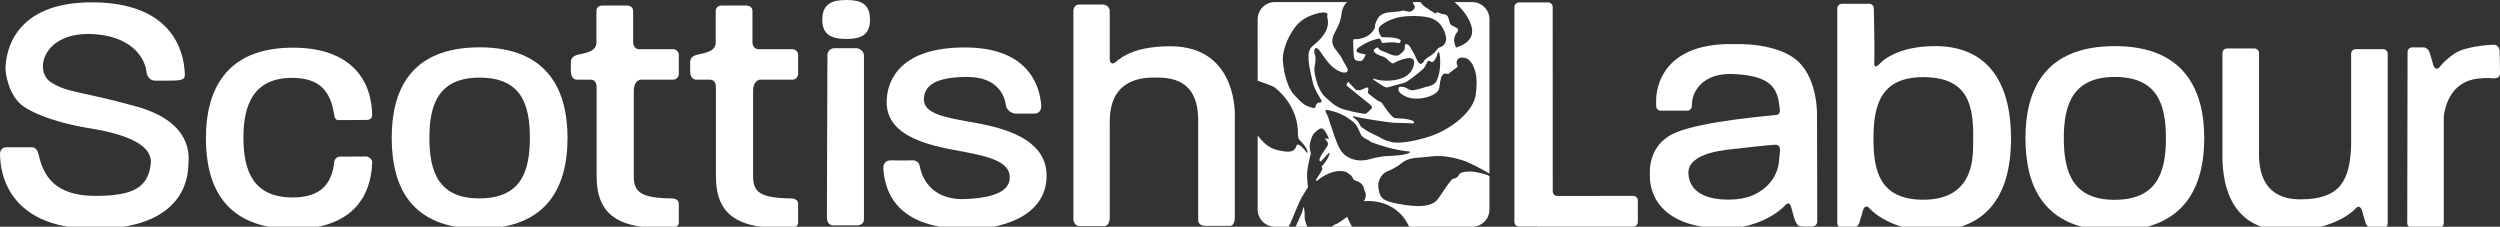 <?xml version="1.0" encoding="utf-8"?>
<!-- Generator: Adobe Illustrator 16.0.0, SVG Export Plug-In . SVG Version: 6.00 Build 0)  -->
<!DOCTYPE svg PUBLIC "-//W3C//DTD SVG 1.1//EN" "http://www.w3.org/Graphics/SVG/1.1/DTD/svg11.dtd">
<svg version="1.1" id="Layer_2" xmlns="http://www.w3.org/2000/svg" xmlns:xlink="http://www.w3.org/1999/xlink" x="0px" y="0px"
	 width="1231.128px" height="111.651px" viewBox="0 0 1231.128 111.651" enable-background="new 0 0 1231.128 111.651"
	 xml:space="preserve">
<rect x="0" y="0" width="1231.128" height="111.651" fill="#333333" stroke="none"/>
<g>
	<path fill="#FFFFFF" d="M804.28,96.454l-37.359,0.04c-1.253,0-2.268-1.016-2.268-2.268l-0.027-90.762
		c0-1.252-1.016-2.268-2.268-2.268h-14.313c-1.253,0-2.268,1.016-2.268,2.268v105.826c0,1.252,1.015,2.268,2.268,2.268h8.688
		c0.178,0.045,0.361,0.076,0.555,0.076h46.992c1.252,0,2.268-1.015,2.268-2.268V98.722C806.547,97.469,805.532,96.454,804.28,96.454
		z"/>
	<path fill="#FFFFFF" d="M1157.821,71.546V26.465c0-1.252,1.015-2.268,2.268-2.268h13.463c1.252,0,2.268,1.016,2.268,2.268v52.725
		v30.898c0,1.252-1.015,2.268-2.268,2.268h-5.962c0,0-1.813-0.277-2.59-2.479c-0.777-2.201-1.684-5.698-1.684-5.698
		s-0.907-4.145-3.367-1.425c-2.461,2.72-13.179,11.08-34.061,10.879c-33.271-0.321-31.445-33.265-31.445-40.229s0-47.271,0-47.271
		c0-1.253,1.015-2.268,2.268-2.268h13.463c1.252,0,2.268,1.015,2.268,2.268c0,0,0,42.474,0,48.2s-0.488,23.835,20.406,23.835
		C1152.195,98.167,1157.257,89.19,1157.821,71.546z"/>
	<path fill="#FFFFFF" d="M1201.482,32.935c-2.46,2.72-3.367-1.425-3.367-1.425s-0.906-3.497-1.684-5.698
		c-0.776-2.201-2.59-2.479-2.59-2.479h-5.962c-1.253,0-2.268,1.016-2.268,2.268l-0.168,84.255c0,1.252,1.015,2.268,2.268,2.268
		h13.463c1.252,0,2.268-1.016,2.268-2.268V57.131c0.601-4.158,3.034-16.708,16.543-18.396c4.952-0.619,7.584-0.155,7.584-0.155
		c2.321,0,3.56-0.31,3.56-2.94s-0.154-10.37-0.154-10.37s-0.156-3.405-3.251-3.251c-3.095,0.155-14.084,0.93-19.191,4.489
		S1201.482,32.935,1201.482,32.935z"/>
	<path fill="#FFFFFF" d="M885.889,30.644c-10.158-9.93-31.273-8.903-31.273-8.903c-40.746-1.256-39.033,28.078-39.033,28.078
		l-0.01,2.419c0,1.253,1.016,2.268,2.268,2.268h13.016c1.252,0,2.268-1.015,2.268-2.268l0.218-2.729c0,0,1.515-13.891,20.476-13.043
		c20.431,0.912,21.686,8.56,22.713,17.805c0,0,0.114,1.939-1.483,2.282s-36.408,2.854-50.219,8.903S812.5,85.314,812.5,86.912
		s-0.681,24.781,35.268,25.566c20.887,0.456,31.387-11.414,31.387-11.414c0.914-0.913,1.826-1.712,2.739,0.457
		s1.826,9.701,4.68,9.93s5.479,0.114,5.479,0.114s2.854,0.115,2.854-2.511s-0.114-51.932-0.114-51.932S895.42,39.961,885.889,30.644
		z M876.53,74.472c0,0-0.113,2.282-0.57,5.82c-1.178,9.126-9.359,16.778-20.658,17.806c-11.3,1.027-23.283-1.599-23.854-12.555
		s20.431-11.87,23.74-12.327s14.82-1.673,18.832-1.94C875.731,71.161,876.758,72.075,876.53,74.472z"/>
	<path fill="#FFFFFF" d="M953.801,22.717c-20.98-0.258-28.232,8.807-28.232,8.807s-2.85,3.109-2.59-0.776
		c0.258-3.886-0.204-26.615-0.204-26.615c0-1.253-1.016-2.268-2.268-2.268h-13.463c-1.253,0-2.268,1.015-2.268,2.268v105.825
		c0,1.252,1.015,2.268,2.268,2.268h5.962c0,0,1.813-0.277,2.59-2.479c0.777-2.201,1.684-5.698,1.684-5.698s0.907-4.145,3.367-1.425
		c2.461,2.72,13.21,12.045,34.061,10.879s35.873-14.115,35.614-45.975S974.782,22.977,953.801,22.717z M971.673,69.599
		c-0.131,5.827,1.694,29.256-25.384,28.751c-20.851-0.389-23.57-14.765-23.699-29.14c-0.162-17.875,3.755-31.6,25.383-31.211
		S972.061,52.374,971.673,69.599z"/>
	<path fill="#FFFFFF" d="M657.545,110.528c-0.661,0.15-1.203,0.647-1.591,1.123h9.826c-1.008-1.895-2.218-4.255-2.36-4.936
		C663.42,106.716,658.92,110.216,657.545,110.528z"/>
	<path fill="#FFFFFF" d="M718.545,85.966c-0.75,1.562-1.938,1.875-2.688,2s-1,0.562-1.875,1.625s-1.938,2.688-5.75,8.25
		s-15.25,3.438-21.625,2.125s-7.312-3.312-7.812-7.75s2.75-7.062,3.688-7.5s5.062-2.062,7.625-4.312s6.688-2.688,7.312-2.688
		s2.312-0.125,7.938-0.75s11.312,0.875,15.188,2.062c3.266,1.001,9.803,4.657,12.941,6.421V9.532c0-4.696-3.807-8.504-8.504-8.504
		h-8.713c3.112,2.628,7.807,7.876,8.598,13.13c0.984,6.555-6.34,8.738-6.94,8.953s-0.856,0.343-0.856,0.343
		c-2.185-4.541-0.215-6.512,0.686-7.839c0.898-1.328-0.429-1.971-1.8-2.571s-1.842-1.199-2.056-1.928
		c-0.215-0.729-0.344-1.757-0.857-2.827s-1.499-1.242-2.398-1.328c-0.9-0.086-1.629-0.6-2.143-0.729
		c-0.514-0.128-1.285-0.129-1.285-0.129l0.043,0.729c0,0-2.484-1.285-4.883-3.041c-1.709-1.251-2.158-1.658-2.833-2.763h-3.785
		c0.206,1.007,0.554,1.582,0.876,2.034c0.429,0.6-0.728,2.228-1.842,2.57s-3.684-0.471-3.684-0.471
		c-3.643,0.984-3.514,0.385-7.84,1.027s-5.098,3.513-5.869,5.27s0.6,1.114-1.457,4.027c-2.056,2.913-6.469,3.855-8.268,3.812
		s-1.242-0.257-1.156,5.398c0.085,5.654,0.898,4.883,2.784,5.354s2.613-2.057,2.913-2.442c0.3-0.385,0.343-0.899-0.086-0.941
		c-2.091-0.207-3.342-0.644-3.941-1.2s0.258-1.671,1.242-2.356c0.986-0.685,3.943-2.271,4.801-2.656
		c0.856-0.385,3.341-1.199,4.455-1.413s1.285,0.771,1.542,1.285c0.224,0.447,0.086,0.942,1.071,0.813
		c5.833-0.76,7.111,0.172,7.496,0.129c0.387-0.043,0.9-0.471,0.986-1.199s-1.971-1.157-2.914-1.414
		c-0.941-0.257-6.34-0.343-6.34-0.343s-1.371-1.071-1.628-3.642s6.212-5.184,8.524-5.826c2.313-0.643,7.926-1.456,14.309-0.6
		c6.384,0.856,9.082,4.842,10.195,9.211c1.114,4.37-2.27,5.74-2.784,5.783s-1.628,1.114-2.099,1.928
		c-0.472,0.814-1.971,1.928-3.042,2.57s-2.698,2.057-2.698,2.057s-0.043,1.071-1.371,1.586c-1.328,0.514-2.313-2.186-3.127-3.984
		c-0.814-1.8-1.543-2.57-2.229-3.984s-1.799-1.714-2.228-1.714s-0.557,0.729-0.557,1.886c0,1.156-1.071,2.312-2.87,3.469
		c-1.8,1.157-5.441-0.813-5.869-0.984c-0.429-0.172-2.485-0.986-3.085-1.242c-0.6-0.258-0.813-0.643-1.328-1.243
		s-1.456,0.429-1.757,0.644c-0.299,0.214-0.728,0.6,0.043,1.584c0.771,0.986,3.213,1.8,4.37,2.143
		c1.157,0.342,2.442,1.885,3.128,2.441s1.413,1.071,1.885,0.771c3.188-2.028,7.068-2.57,7.711-2.57s3.341,0.043,2.014,4.155
		c-1.823,5.647-7.754,6.812-12.338,6.982s-6.94-0.985-7.197-0.985s-0.3,0.514-0.172,0.514c0.129,0,1.629,1.072,2.742,1.843
		s2.998,1.971,3.77,1.971s3.299-0.856,4.156-1.071c0.856-0.215,2.955-0.729,4.626-1.242s8.098-5.697,9.255-6.854
		c1.156-1.156,2.056-3.856,2.484-3.984c0.428-0.129,1.242,0.557,1.885,0.643c0.643,0.085,2.014-1.842,2.355-3.213
		c0.344-1.371,0.43-1.543,0.814-1.629s0.514,0.857,0.514,0.857s0.472,2.398,0.258,5.74c-0.215,3.342-0.514,4.198-1.5,7.025
		c-0.984,2.828-4.369,3.127-5.482,3.471c-1.114,0.342-3.898,1.242-5.869,1.585s-2.999-0.729-4.327-1.328
		c-0.472-0.213-3.042-0.643-3.256,0.085c-0.923,3.133,4.626,4.842,5.526,5.056c5.877,1.399,14.051-1.413,14.479-4.927
		c0.646-5.294,1.242-5.912,1.928-6.683s2.527-0.128,2.527-0.128c0.685-0.686,3.898-3.043,3.898-3.043s1.028-0.514,0.515-1.327
		c-0.515-0.813-0.857-4.112,3.213-3.685c4.069,0.43,5.44,6.169,5.44,6.169s1.627,3.386,0.47,11.995
		c-1.156,8.611-12.638,17.438-23.09,20.735c-10.453,3.298-15.422,2.913-16.707,2.913s-3.856-1.027-4.713-1.199
		s-3.041-1.628-3.77-1.928s-3.256-1.585-3.812-1.842s-2.528-1.5-3.686-2.313c-1.156-0.813-1.456-1.672-1.842-2.528
		s-2.484-2.527-2.742-2.741c-0.257-0.214,0-0.558,0-0.558c2.399,1.028,18.593,3.299,19.878,3.342s7.154,0.214,7.925,0.214
		c0.771,0,2.143,0.472,2.186-0.514c0.042-0.985-4.498-1.671-5.013-1.714s-2.784-0.086-4.455-0.3s-5.698-6.469-6.255-7.282
		c-0.557-0.814-0.771-0.6-1.799-1.114s-4.627-3.298-5.055-3.771c-0.43-0.471,0.342-2.27-0.086-2.741s-1.803,0.294-2.881,0.781
		c-2.557,1.156-3.5-0.167-3.5-0.167l-3.5-3.666l-0.832,1.833c0,0,8.832,7.167,11.332,9.167s0.668,2.666,0.668,2.666
		s-1.834,2.001-2.5,2.167c-0.667,0.166-6-0.833-10.168-2c-4.166-1.167-5.5-2.5-9.666-6.167c-4.166-3.666-5.834-13.166-5.334-15
		c0.5-1.833,0.668-4.666,0.334-5.5c-0.334-0.833-1-3.666,0.5-3.666s2.666,3.333,6.166,7.333s7.334,5.333,8.834,4.5
		s-0.5-3.333-1.334-4.833c-0.833-1.5-0.666-2-4-6.167c-3.333-4.167-1-7.333-0.332-8.833c0.666-1.5,2.666-4.334,3.166-9
		c0.268-2.496,1.255-4.18,2.698-5.667h-35.527c-4.696,0-8.504,3.808-8.504,8.504V39.77c2.323,0.774,7.485,2.547,8.409,3.307
		c1.2,0.985,11.84,9.022,11.439,23.434c-0.043,1.542,0.484,2.037,1.156,2.784c0.385,0.429,4.112,4.027,3.47,6.255
		c-1.714-2.528-3.428-3.856-3.941-4.113s-1.071-0.557-1.456,0.386c-0.386,0.942-0.729,3.471-5.826,2.742
		c-4.672-0.668-8.52-1.46-13.251-7.884v36.468c0,4.696,3.808,8.504,8.504,8.504h6.783c0.747-1.522,1.169-2.507,1.733-3.811
		c0.812-1.875,3.438-8.562,4.688-10.688s3.062-4.938,3.062-4.938s-0.562-4.438-0.438-7s1.5-8.25,1.5-8.25s0.5-0.938,0.25-1.938
		s-0.625-2.062-0.375-3.875s1.062-4.625,2.5-5.938s2.438-2.062,3.25-2s2.062,1.25,3.688,5.062c0,0-0.875,0.125-1.562-0.062
		s-0.25,0.375-0.125,0.562s1.75,1.438,0.938,3s-4.707,6.265-3.875,7.375c0.562,0.75,0.875,0.062,1.75-0.875s2.812-3.188,3.125-3.062
		s-0.625,3.375-4,6.875c0,0,0.938,0.438,0,2.188s-2.312,3.562-2.5,3.938s-0.188,1.25,0.375,0.75s5.875-4.75,11.062-4.75
		c3.75,0,4.068,1.159,4.75,1.5c0.625,0.312,1.562,1.375,1.75,1.938s0.438,1,1.375,1.312s4,1.062,4.438,5.062
		c0,0,1.625,2-0.375,5.062c0,0,15.662-2.111,22.305,12.561h31.07c4.697,0,8.504-3.808,8.504-8.504V86.749
		c-2.653-1.569-8.401-2.283-9.191-2.283C723.358,84.466,719.295,84.403,718.545,85.966z M650.295,50.45
		c-0.5,0.125-1.072-0.114-1.859,0.672c-0.25,0.25-0.562,0.797-0.578,1.344c-0.047,1.626-3.562-0.062-4-0.2
		c-1.121-0.352-2.875-1.425-6.75-5.8s-5.25-13.375-5.375-16.938s1.438-10.062,6.062-16.188s12.688-7.188,13.75-7.188
		s2.062,0.125,2.125,0.75s-0.125,0.625-0.125,1.375c0,0,0.562,1.375,0.375,3.562c-0.428,4.991-5.188,8.875-7.5,10.812
		s-2.062,4.5-2,7.062s2.062,11.062,2.5,12.5s3.266,6.391,3.703,7.016S650.795,50.325,650.295,50.45z M662.706,76.662
		c-2.527-1.8-3.984-5.184-5.526-9.553s-2.441-7.411-3.127-9.382s-1.157-2.142-1.242-2.656s0.085-0.813,0.3-1.028
		c0,0,3.77,0.6,6.896,2.014c3.128,1.413,3.042,1.671,5.74,3.47c2.699,1.799,3.771,5.526,4.499,6.897s3.223,2.418,3.565,2.589
		s1.469,0.984,1.469,0.984c10.881,4.155,18.185,4.48,18.527,4.566s0.514,0.386,0.514,0.386c-1.028,1.585-10.709,1.885-10.709,1.885
		s-3.342-0.086-8.826,1.499C669.303,79.918,665.233,78.462,662.706,76.662z"/>
	<path fill="#FFFFFF" d="M642.483,107.028c0.062-1,0-4.375-0.625-5.125c0,0-0.375,2.062-0.688,2.75
		c-0.211,0.464-1.984,4.45-3.117,6.998h5.699c-0.163-0.475-0.364-1.031-0.52-1.373C642.92,109.591,642.42,108.028,642.483,107.028z"
		/>
	<g>
		<path fill="#FFFFFF" d="M1041.258,113.576c-34.925,0-43.817-21.898-43.817-45.536c0-23.418,9.124-45.326,44.028-45.326
			c34.48,0,44.011,21.908,44.011,45.326C1085.48,91.889,1075.95,113.576,1041.258,113.576z M1041.469,37.898
			c-20.595,0-25.146,13.438-25.146,30.142c0,16.913,4.551,30.36,24.935,30.36c20.805,0,25.357-13.233,25.357-30.36
			C1066.616,51.558,1062.502,37.898,1041.469,37.898z"/>
	</g>
	<path fill="#FFFFFF" d="M183.294,80.062c-0.777,19.985-13.121,32.69-38.584,32.69c-34.394,0-43.311-21.467-43.311-44.647
		c0-23.163,9.339-44.63,42.888-44.63c25.244,0,38.319,12.669,38.978,32.583c0.025,0.753,0.191,3.003-2.725,3.003
		s-12.25,0.083-13.167,0.083s-2.391,0.233-2.779-2.425c-1.728-11.832-7.204-18.367-20.732-18.367
		c-18.678,0-23.991,12.749-23.991,29.545c0,16.572,5.097,29.338,24.208,29.338c13.54,0,19.321-6.301,20.521-17.495
		c0.189-1.762,1.772-2.596,2.522-2.596s13.583-0.083,13.583-0.083S183.381,77.813,183.294,80.062z"/>
	<path fill="#FFFFFF" d="M235.975,112.614c-34.328,0-43.074-21.528-43.074-44.758c0-23.02,8.955-44.548,43.292-44.548
		c33.913,0,43.292,21.528,43.292,44.548C279.484,91.312,270.104,112.614,235.975,112.614z M236.192,38.229
		c-20.261,0-24.739,13.218-24.739,29.628c0,16.62,4.478,29.838,24.521,29.838c20.479,0,24.957-12.992,24.957-29.838
		C260.932,51.656,256.879,38.229,236.192,38.229z"/>
	<path fill="#FFFFFF" d="M312.108,44.146v42.523c0,7.676,2.946,10.848,18.681,11.047c1.001,0.013,3.501,0.346,3.501,2.596
		s0,9.5,0,9.5s-0.089,2.371-3.419,2.478c-26.017,0.831-37.065-6.028-37.065-25.62V44.146c0-1.917,0.151-4.917-3.182-4.917
		s-6.25,0-6.25,0s-3.25,0.499-3.25-4.334s0-4,0-4s-0.417-2.916,3-3.833s9.583-1.333,9.583-6.083s0-15.5,0-15.5
		s-0.083-2.75,2.833-2.75s12.333,0,12.333,0s2.917,0.083,2.917,2.583s0,15.667,0,15.667s0.083,3.25,3,3.25s17,0,17,0
		s2.5,0.416,2.5,2.833s0,9.583,0,9.583s-0.417,2.584-2.75,2.584s-16.25,0-16.25,0S312.342,39.729,312.108,44.146z"/>
	<path fill="#FFFFFF" d="M370.858,44.146v42.523c0,7.676,2.946,10.848,18.681,11.047c1.001,0.013,3.501,0.346,3.501,2.596
		s0,9.5,0,9.5s-0.089,2.371-3.419,2.478c-26.017,0.831-37.065-6.028-37.065-25.62V44.146c0-1.917,0.151-4.917-3.182-4.917
		s-6.25,0-6.25,0s-3.25,0.499-3.25-4.334s0-4,0-4s-0.417-2.916,3-3.833s9.583-1.333,9.583-6.083s0-15.5,0-15.5
		s-0.083-2.75,2.833-2.75s12.333,0,12.333,0s2.917,0.083,2.917,2.583s0,15.667,0,15.667s0.083,3.25,3,3.25s17,0,17,0
		s2.5,0.416,2.5,2.833s0,9.583,0,9.583s-0.417,2.584-2.75,2.584s-16.25,0-16.25,0S371.092,39.729,370.858,44.146z"/>
	<path fill="#FFFFFF" d="M416.875,19.175c-7.201,0-11.935-1.863-11.935-9.487c0-7.823,4.734-9.688,11.935-9.688
		c7.009,0,11.558,1.864,11.558,9.688C428.433,17.312,423.883,19.175,416.875,19.175z"/>
	<path fill="#FFFFFF" d="M81.993,39.713c7.567,0,9.369-0.18,9.009-3.783S90.281,1.695,46.318,1.155S2.896,31.605,2.716,33.407
		s1.261,13.872,9.009,19.098s21.26,8.828,31.17,10.45s32.612,5.586,31.351,17.657S65.056,96.288,47.76,96.468
		s-25.758-6.623-28.647-19.999c-0.943-4.365-3.116-3.944-4.197-3.944s-10.217-0.02-11.838-0.02s-3.243,1.261-3.063,3.783
		s-0.716,37.177,48.287,36.396c45.224-0.721,44.323-28.827,44.503-32.251s2.163-20.181-25.404-27.928s-33.54-6.545-42.161-11.891
		c-9.009-5.586-3.784-25.585,21.26-23.783c22.465,1.616,25.405,16.035,25.585,18.197s1.441,4.685,4.324,4.685
		S81.993,39.713,81.993,39.713z"/>
	<path fill="#FFFFFF" d="M407.457,27.979c0,0-0.5-4.25,3.75-4.25s10.75,0,10.75,0s3.5,0.5,3.5,3.75s0,79.5,0,79.5s0.75,4-3.5,4
		s-10.75,0-10.75,0s-4,0.75-4-4S407.457,27.979,407.457,27.979z"/>
	<path fill="#FFFFFF" d="M499.201,55.821"/>
	<path fill="#FFFFFF" d="M436.637,49.769c0.272-11.438,7.919-26.4,38.427-26.4s36.84,17.78,37.694,28.453
		c0.293,3.667-2.494,4.107-3.08,4.107s-9.68,0-9.68,0s-4.106-0.294-4.693-4.4c-0.54-3.775-3.52-13.641-18.92-13.641
		s-21.414,4.107-21.414,11.147s11,8.799,21.12,10.706s39.307,5.574,39.307,26.694s-24.2,26.547-38.721,26.4
		c-13.346-0.135-39.6-2.347-41.654-29.48c-0.157-2.068,0.587-4.547,3.96-4.4s10.707,0,10.707,0s2.787-0.146,3.373,3.373
		c0.458,2.749,3.96,16.428,22.294,15.694s22.44-6.014,21.854-11.587s-6.747-8.8-22-11.587S436.197,68.249,436.637,49.769z"/>
	<path fill="#FFFFFF" d="M568.638,38.181c6.894,0.044,21.414,0.001,21.414,21.121s0,48.693,0,48.693s-0.44,3.227,3.52,3.227
		s12.026,0,12.026,0s2.494,0.441,2.494-4.399s0-48.694,0-48.694s2.201-35.347-31.827-35.347c-20.241,0-25.96,7.333-27.427,8.213
		s-2.347-0.587-2.347-1.613s0-24.493,0-24.493s-0.586-2.641-3.52-2.641s-11.293,0-11.293,0s-3.08-0.438-3.08,3.374
		s0,102.668,0,102.668s0.293,3.079,3.227,3.079s11.733,0,11.733,0s2.934,0.146,2.934-4.106s0-40.039,0-45.613
		S545.758,38.034,568.638,38.181z"/>
</g>
</svg>
